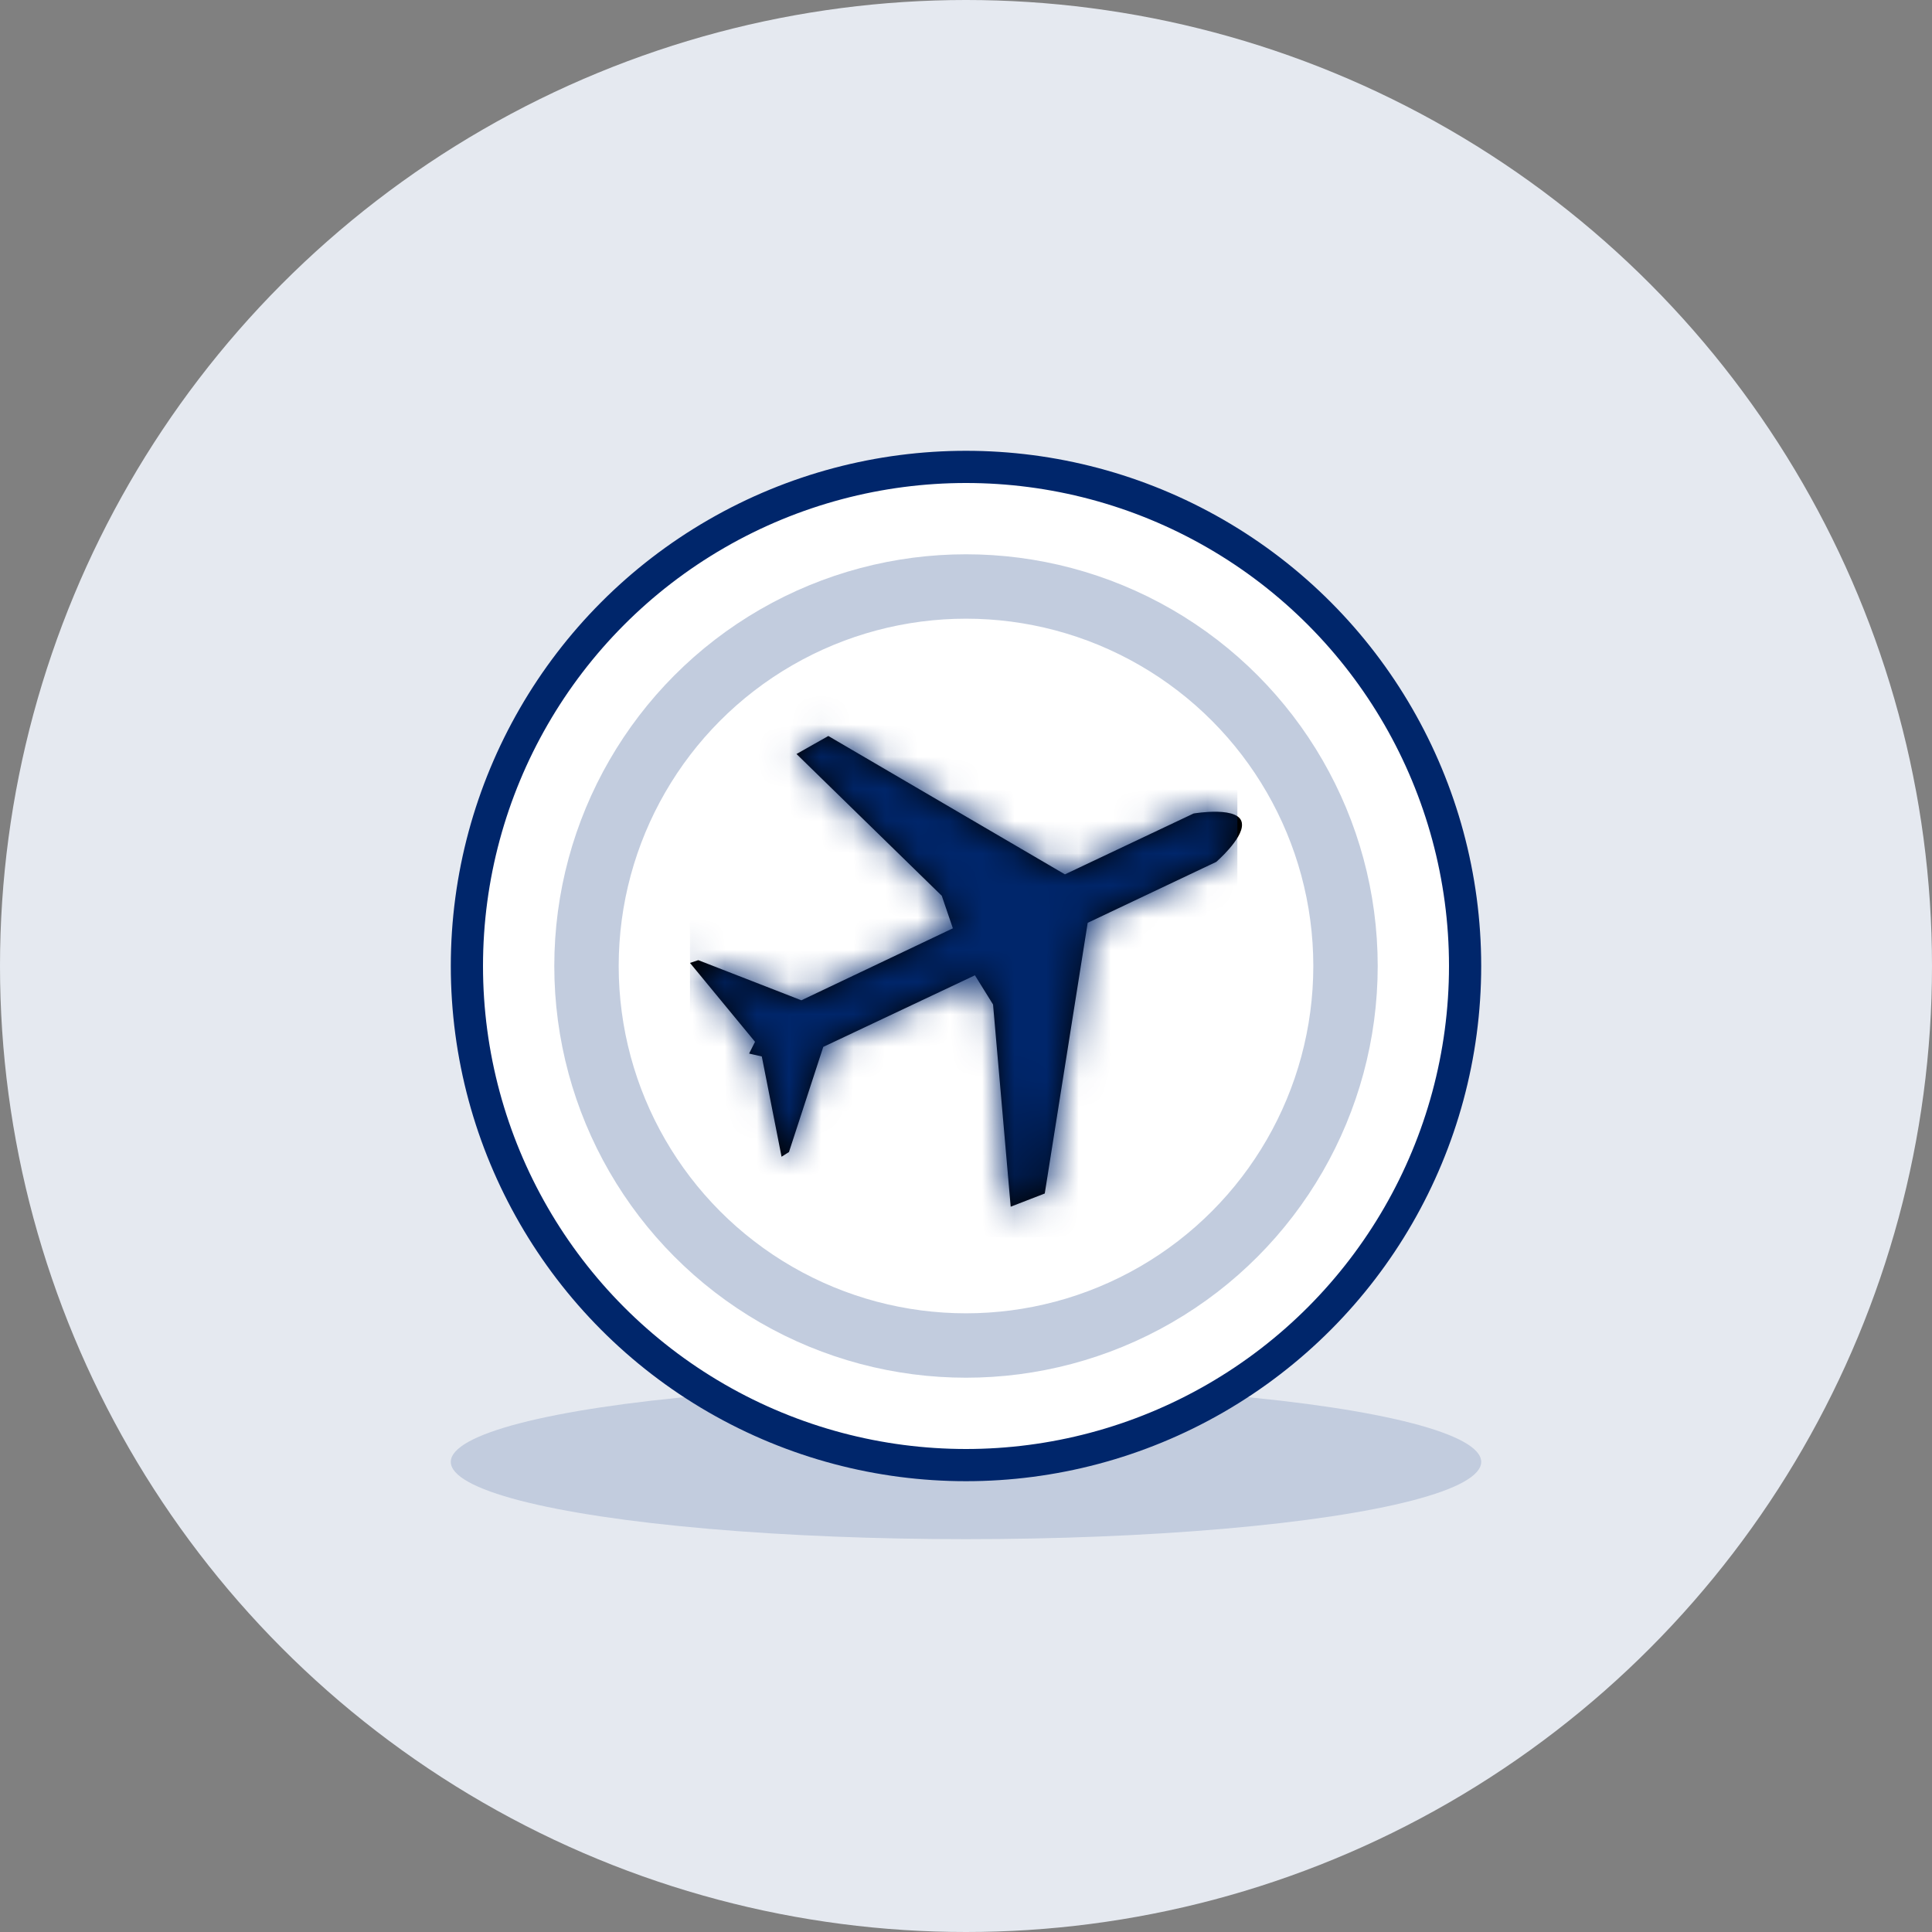 <svg width="60" height="60" viewBox="0 0 60 60" fill="none" xmlns="http://www.w3.org/2000/svg">
<rect x="0" y="0" width="60" height="60" fill="#808080" stroke="none"/>
<circle cx="30" cy="30" r="30" fill="#E5E9F0"/>
<ellipse cx="30" cy="45.4" rx="16" ry="2.4" fill="#C2CCDE"/>
<circle cx="30" cy="30" r="15.5" fill="white" stroke="#00266B"/>
<circle cx="30" cy="30" r="11.786" stroke="#C2CCDE" stroke-width="2"/>
<path fill-rule="evenodd" clip-rule="evenodd" d="M38.571 25.608C38.571 25.608 38.571 25.609 38.571 25.611C38.585 26.063 37.773 26.766 37.773 26.766L33.779 28.659L32.446 37.065L31.388 37.475L30.84 31.195L30.277 30.289L25.567 32.512L24.502 35.778L24.272 35.923L23.658 32.809L23.341 32.737L23.265 32.719L23.302 32.643L23.448 32.354L21.428 29.904L21.686 29.819L24.887 31.065L29.592 28.83L29.248 27.82L24.736 23.416L25.724 22.857L33.072 27.154L37.068 25.264C37.068 25.264 38.571 25.006 38.571 25.608Z" fill="black"/>
<mask id="mask0_2217_4191" style="mask-type:luminance" maskUnits="userSpaceOnUse" x="21" y="22" width="18" height="16">
<path fill-rule="evenodd" clip-rule="evenodd" d="M38.571 25.608C38.571 25.608 38.571 25.609 38.571 25.611C38.585 26.063 37.773 26.766 37.773 26.766L33.779 28.659L32.446 37.065L31.388 37.475L30.84 31.195L30.277 30.289L25.567 32.512L24.502 35.778L24.272 35.923L23.658 32.809L23.341 32.737L23.265 32.719L23.302 32.643L23.448 32.354L21.428 29.904L21.686 29.819L24.887 31.065L29.592 28.83L29.248 27.82L24.736 23.416L25.724 22.857L33.072 27.154L37.068 25.264C37.068 25.264 38.571 25.006 38.571 25.608Z" fill="white"/>
</mask>
<g mask="url(#mask0_2217_4191)">
<rect x="21.428" y="21.429" width="17" height="17" fill="#00266B"/>
</g>
</svg>
